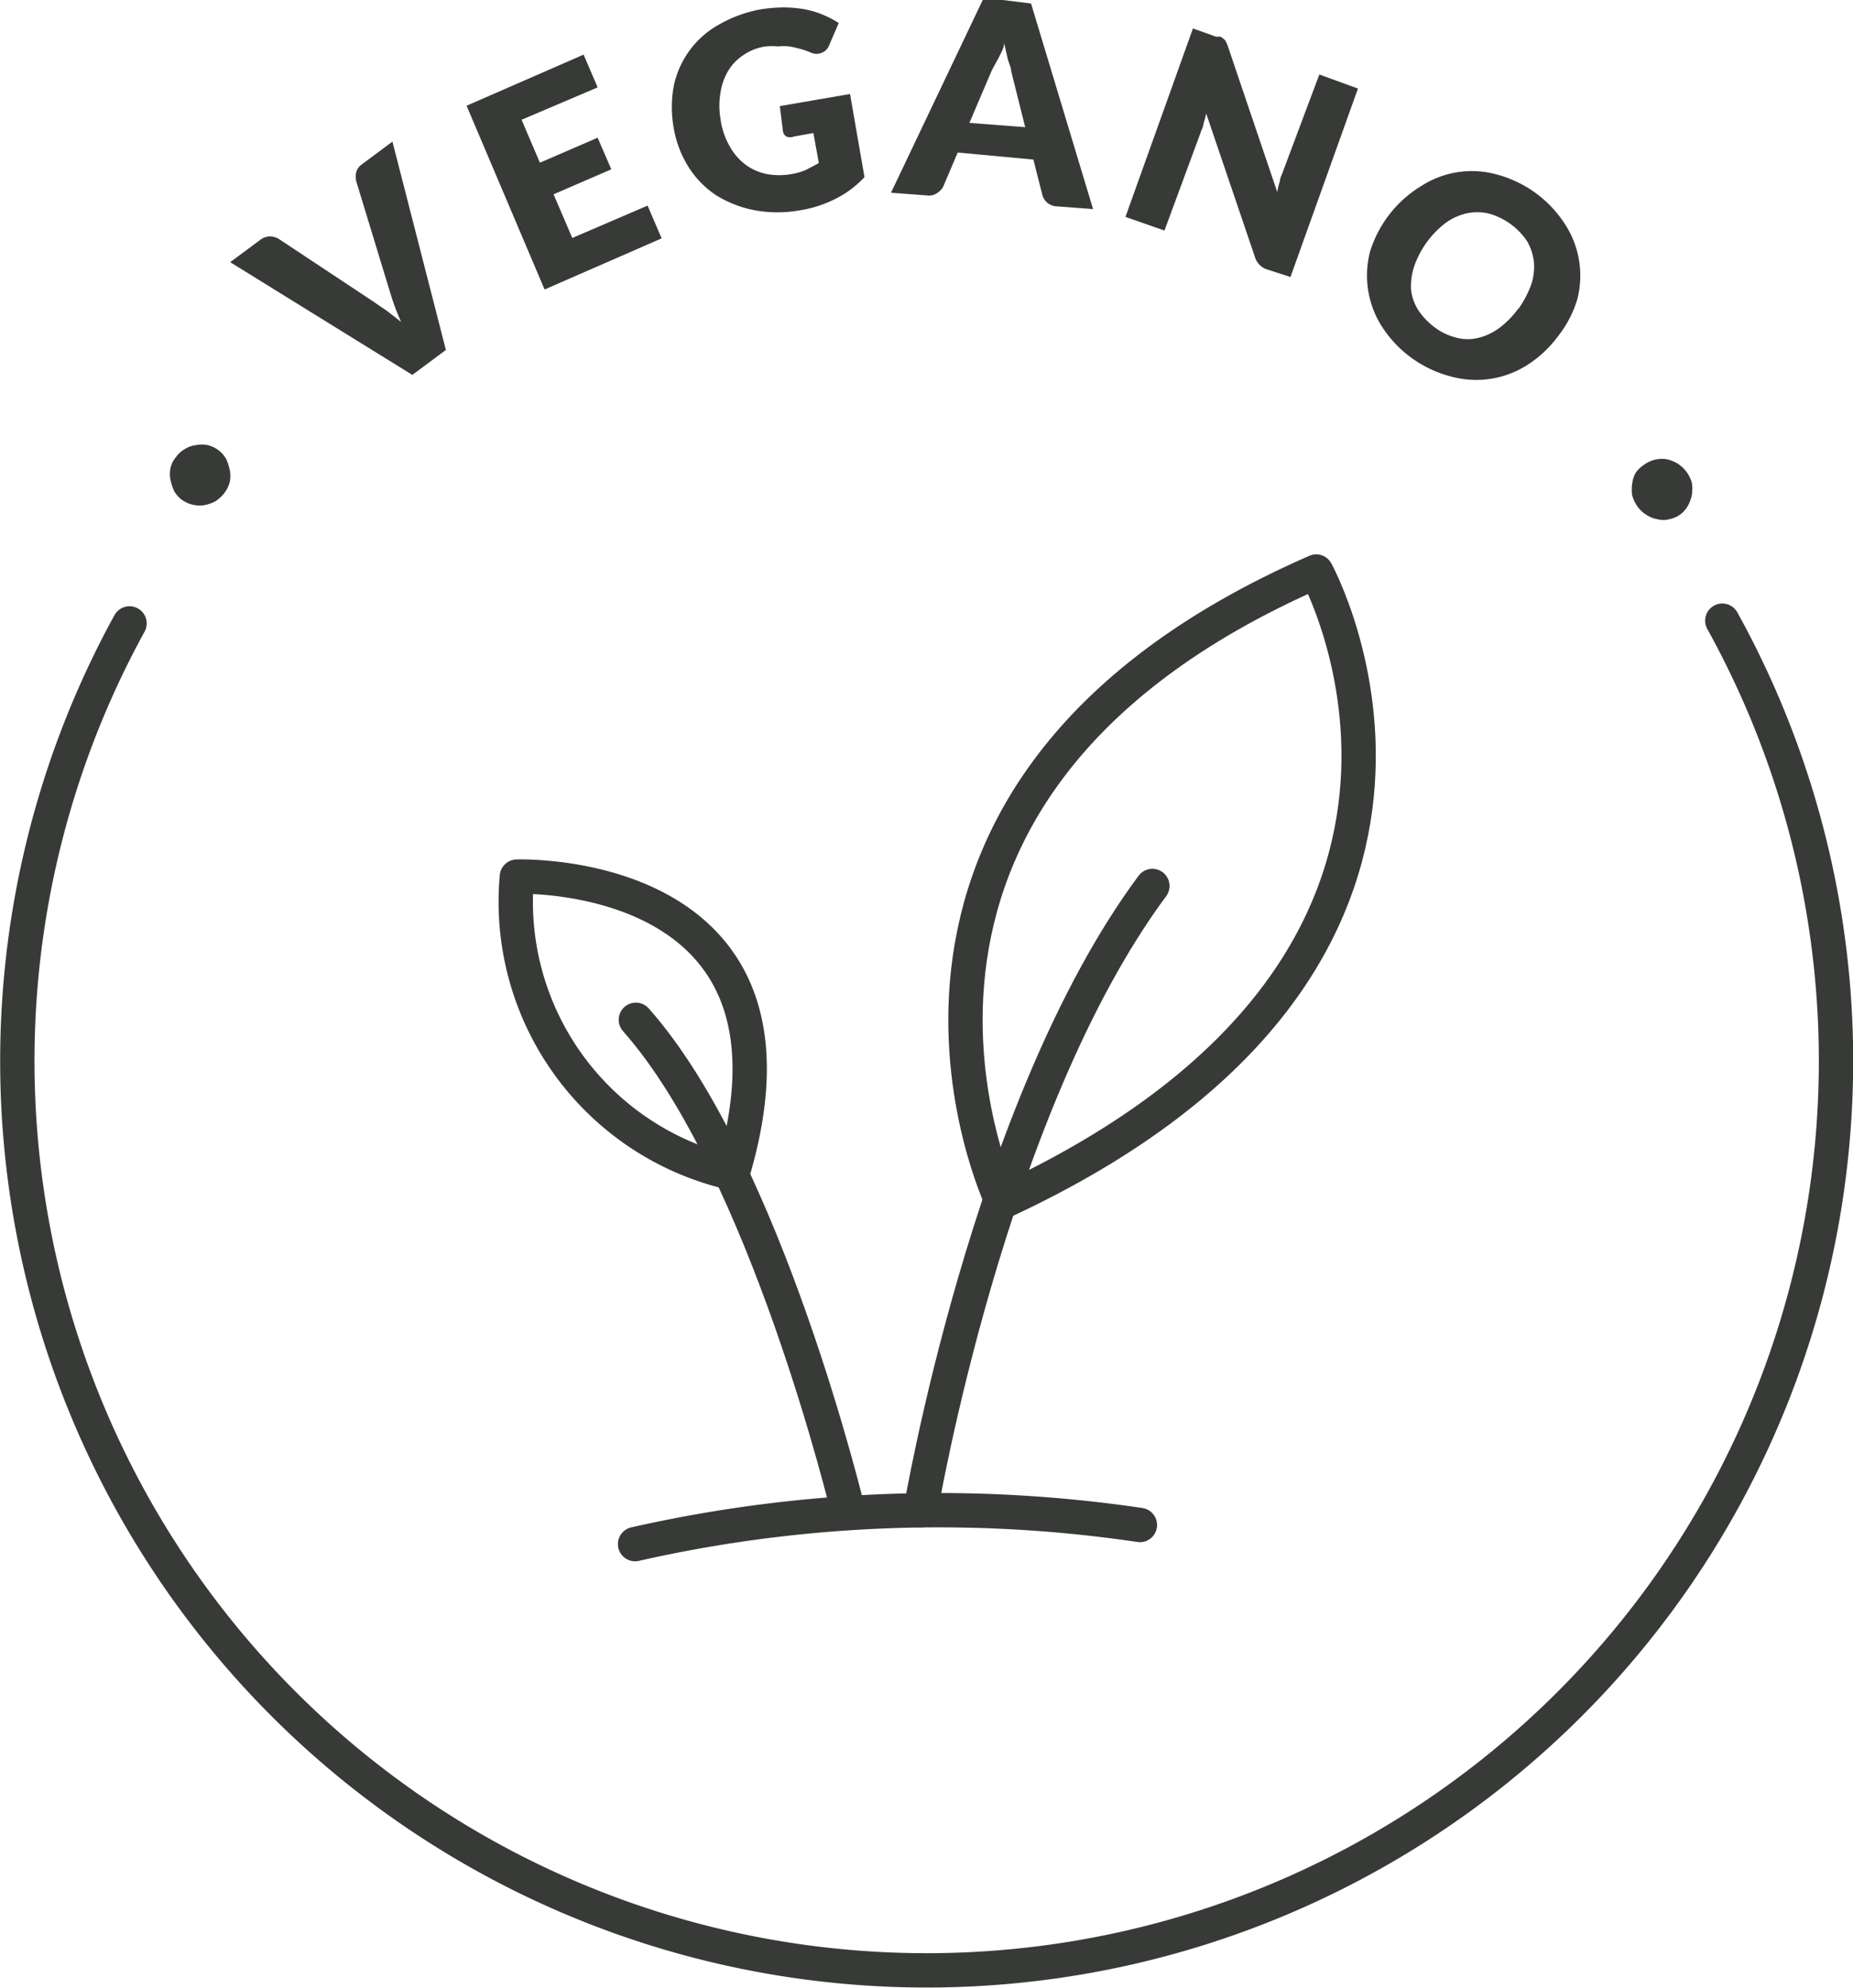 <svg viewBox="0 0 47.5 50.95" xmlns="http://www.w3.org/2000/svg" data-name="Capa 1" id="Capa_1"><defs><style>.cls-1{fill:none;stroke:#373a36;stroke-linecap:round;stroke-linejoin:round;stroke-width:0.88px;}.cls-2{fill:#373a36;}</style></defs><path transform="translate(-3.57 -2.09)" d="M19.85,41.67a35.26,35.26,0,0,1,12.94-.49" class="cls-1"></path><path transform="translate(-3.57 -2.09)" d="M25.32,40.86S23.21,32,19.87,28.23" class="cls-1"></path><path transform="translate(-3.57 -2.09)" d="M27.17,40.8s1.74-10.34,5.94-16" class="cls-1"></path><path transform="translate(-3.57 -2.09)" d="M29.26,32.9s-5-10.46,8.05-16.16C37.31,16.74,42.76,26.65,29.26,32.9Z" class="cls-1"></path><path transform="translate(-3.57 -2.09)" d="M22.35,32.16a7.13,7.13,0,0,1-5.53-7.6S24.7,24.28,22.35,32.16Z" class="cls-1"></path><path transform="translate(-3.57 -2.09)" d="M8.23,14.9a.74.74,0,0,1-.2-.23,1.52,1.52,0,0,1-.09-.28.77.77,0,0,1,0-.3.62.62,0,0,1,.14-.28.66.66,0,0,1,.23-.21.63.63,0,0,1,.29-.1.7.7,0,0,1,.29,0,.72.72,0,0,1,.28.13.74.74,0,0,1,.2.23,1.31,1.31,0,0,1,.09.28.75.75,0,0,1,0,.3.78.78,0,0,1-.14.29.93.93,0,0,1-.23.21,1,1,0,0,1-.29.1A.79.79,0,0,1,8.23,14.9Z" class="cls-2"></path><path transform="translate(-3.57 -2.09)" d="M13.63,5.72,15,11.06l-.86.64L9.47,8.81l.77-.57a.42.42,0,0,1,.24-.09.46.46,0,0,1,.23.06l2.43,1.61.35.24.36.28c-.06-.14-.12-.28-.17-.42s-.09-.27-.13-.4L12.7,6.73a.55.55,0,0,1,0-.22.36.36,0,0,1,.15-.21Z" class="cls-2"></path><path transform="translate(-3.57 -2.09)" d="M16.94,5.16l.47,1.1,1.48-.64.35.81-1.48.64.48,1.12,1.93-.83.36.84-3,1.31-2-4.71,3-1.31.36.84Z" class="cls-2"></path><path transform="translate(-3.57 -2.09)" d="M23.56,4.81l1.8-.31.37,2.13a2.58,2.58,0,0,1-.75.56,3.06,3.06,0,0,1-.9.29,3.23,3.23,0,0,1-1.16,0,2.88,2.88,0,0,1-1-.39,2.4,2.4,0,0,1-.7-.72,2.72,2.72,0,0,1-.38-1,3,3,0,0,1,0-1.07A2.35,2.35,0,0,1,22,2.72a3.35,3.35,0,0,1,1.07-.39,4,4,0,0,1,.6-.05,3.29,3.29,0,0,1,.54.05,2.44,2.44,0,0,1,.46.14,2.52,2.52,0,0,1,.4.21l-.25.58a.32.32,0,0,1-.18.18.34.34,0,0,1-.28,0,2,2,0,0,0-.29-.1,2.61,2.61,0,0,0-.27-.06,1.31,1.31,0,0,0-.28,0,1.87,1.87,0,0,0-.32,0,1.33,1.33,0,0,0-.57.22,1.24,1.24,0,0,0-.39.4,1.56,1.56,0,0,0-.2.56,2,2,0,0,0,0,.68,1.88,1.88,0,0,0,.23.69,1.46,1.46,0,0,0,.41.48,1.38,1.38,0,0,0,.54.24,1.78,1.78,0,0,0,.65,0,1.58,1.58,0,0,0,.37-.11l.32-.17-.14-.77-.5.09a.25.25,0,0,1-.19,0,.19.19,0,0,1-.09-.14Z" class="cls-2"></path><path transform="translate(-3.57 -2.09)" d="M31.59,7.45l-.92-.07a.4.4,0,0,1-.38-.29l-.23-.91L28.12,6l-.37.87a.44.44,0,0,1-.16.17.36.36,0,0,1-.25.06l-.93-.07,2.38-5L30,2.18Zm-1.74-2.1-.36-1.44c0-.09-.06-.2-.09-.32l-.09-.4c0,.14-.09.27-.14.38L29,3.88l-.58,1.36Z" class="cls-2"></path><path transform="translate(-3.57 -2.09)" d="M38.38,4.36,36.65,9.19,36.06,9a.48.48,0,0,1-.32-.32L34.49,5a2.5,2.5,0,0,1-.07.26c0,.08-.05.15-.07.22L33.42,8l-1-.35,1.73-4.83.59.21.12,0,.08.06a.16.16,0,0,1,.06.08.61.61,0,0,1,.05.12l1.26,3.72a2.29,2.29,0,0,1,.07-.28c0-.09.06-.17.08-.25L37.39,4Z" class="cls-2"></path><path transform="translate(-3.57 -2.09)" d="M43.5,10.72a2.94,2.94,0,0,1-.77.72,2.43,2.43,0,0,1-1.93.31A3,3,0,0,1,39,10.47a2.43,2.43,0,0,1-.31-1.93A3,3,0,0,1,40,6.86a2.39,2.39,0,0,1,1.93-.3,3,3,0,0,1,1.76,1.28A2.42,2.42,0,0,1,44,9.77,2.86,2.86,0,0,1,43.5,10.72Zm-1-.72a2.73,2.73,0,0,0,.32-.61,1.47,1.47,0,0,0,.07-.59,1.38,1.38,0,0,0-.17-.52,1.74,1.74,0,0,0-1-.72,1.32,1.32,0,0,0-.56,0,1.48,1.48,0,0,0-.54.25,2.39,2.39,0,0,0-.8,1.11,1.68,1.68,0,0,0-.08.59,1.24,1.24,0,0,0,.18.52,1.75,1.75,0,0,0,.44.46,1.52,1.52,0,0,0,.56.26,1.14,1.14,0,0,0,.55,0A1.54,1.54,0,0,0,42,10.5a2.32,2.32,0,0,0,.49-.5Z" class="cls-2"></path><path transform="translate(-3.57 -2.09)" d="M45.72,14a.77.77,0,0,1,.57-.14,1,1,0,0,1,.28.11.86.86,0,0,1,.37.5,1,1,0,0,1,0,.3.94.94,0,0,1-.1.28.74.74,0,0,1-.2.23.77.77,0,0,1-.28.12.61.61,0,0,1-.3,0,.75.75,0,0,1-.28-.11.77.77,0,0,1-.23-.21,1,1,0,0,1-.14-.29,1,1,0,0,1,0-.3.71.71,0,0,1,.09-.28A.73.73,0,0,1,45.72,14Z" class="cls-2"></path><path transform="translate(-3.57 -2.09)" d="M47.72,18a23.31,23.31,0,1,1-40.83.07" class="cls-1"></path></svg>